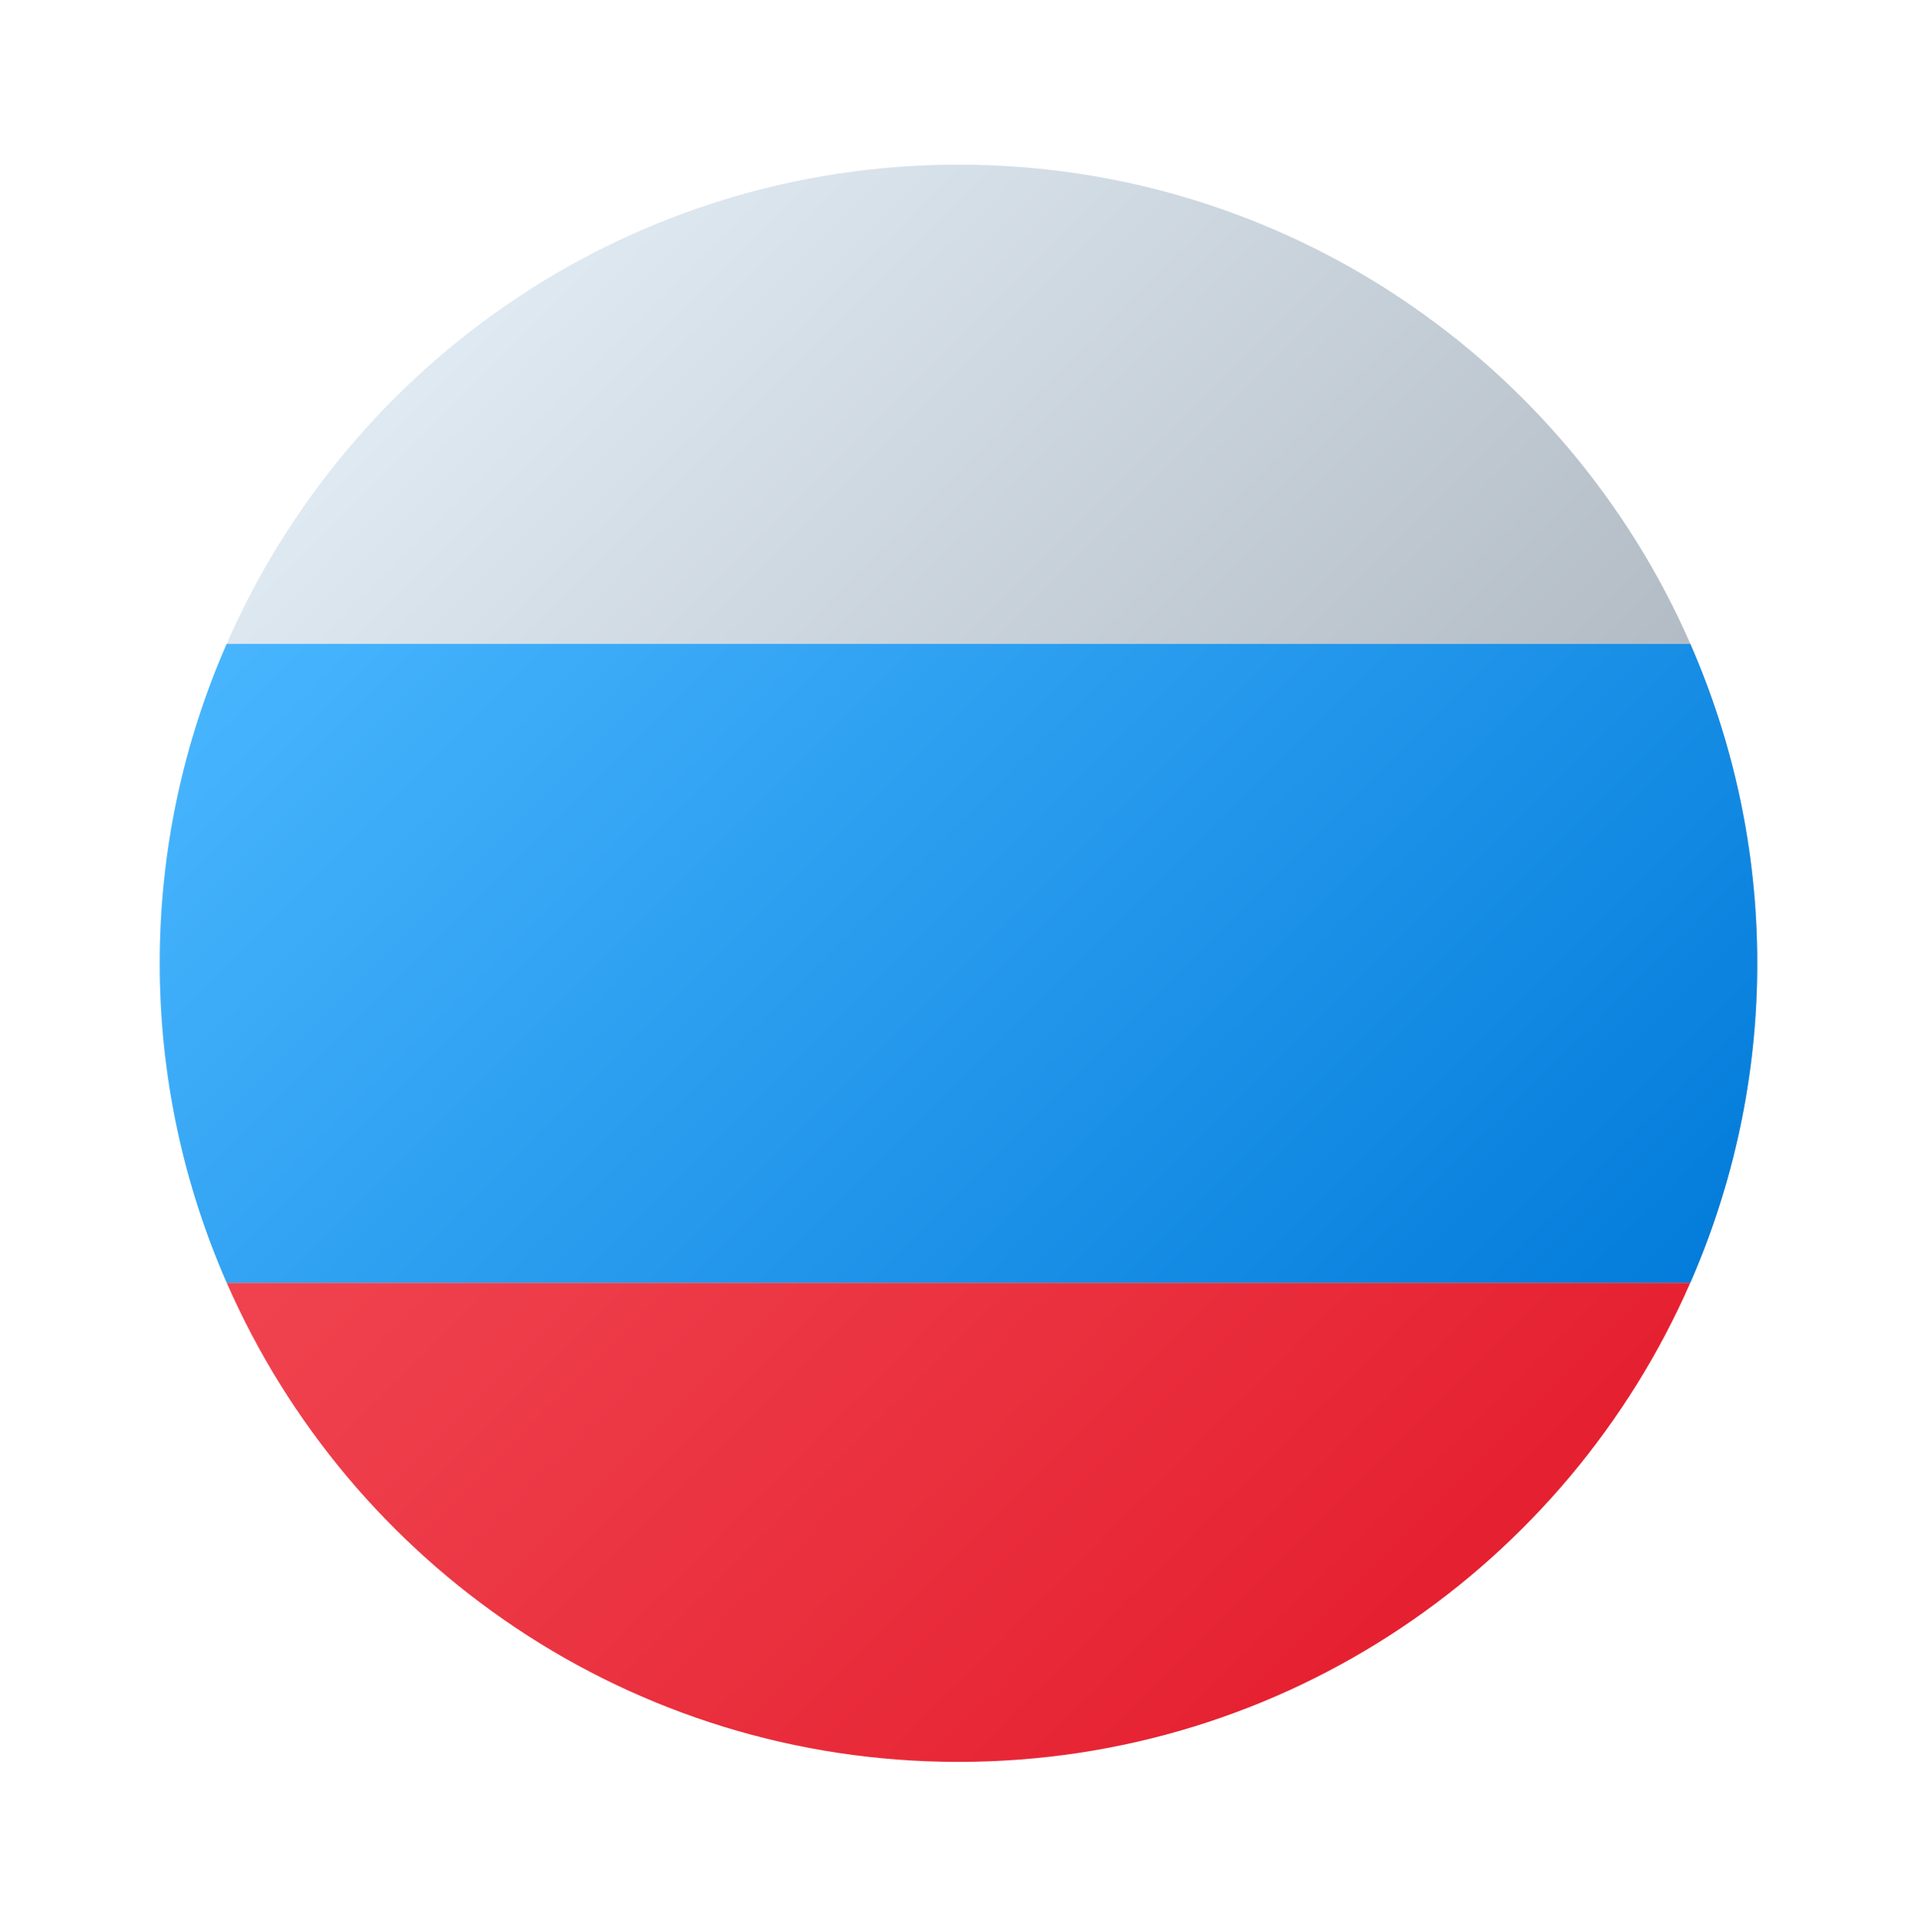 <svg width="128" height="129" viewBox="0 0 128 129" fill="none" xmlns="http://www.w3.org/2000/svg">
<path d="M64 117.663C85.864 117.663 104.632 104.493 112.864 85.663H15.136C23.368 104.493 42.136 117.663 64 117.663Z" fill="url(#paint0_linear_47_12581)"/>
<path d="M64 10.997C42.136 10.997 23.368 24.167 15.136 42.997H112.867C104.632 24.167 85.864 10.997 64 10.997Z" fill="url(#paint1_linear_47_12581)"/>
<path d="M112.864 42.997H15.136C12.277 49.533 10.667 56.741 10.667 64.33C10.667 71.919 12.277 79.127 15.136 85.663H112.867C115.723 79.127 117.333 71.919 117.333 64.33C117.333 56.741 115.723 49.533 112.864 42.997Z" fill="url(#paint2_linear_47_12581)"/>
<path d="M112.864 42.997H15.136C12.277 49.533 10.667 56.741 10.667 64.33C10.667 71.919 12.277 79.127 15.136 85.663H112.867C115.723 79.127 117.333 71.919 117.333 64.33C117.333 56.741 115.723 49.533 112.864 42.997Z" fill="url(#paint3_linear_47_12581)"/>
<defs>
<linearGradient id="paint0_linear_47_12581" x1="15.128" y1="39.392" x2="89.635" y2="113.898" gradientUnits="userSpaceOnUse">
<stop stop-color="#F44F5A"/>
<stop offset="0.443" stop-color="#EE3D4A"/>
<stop offset="1" stop-color="#E52030"/>
</linearGradient>
<linearGradient id="paint1_linear_47_12581" x1="38.731" y1="15.13" x2="113.208" y2="89.607" gradientUnits="userSpaceOnUse">
<stop stop-color="#DFE9F2"/>
<stop offset="0.998" stop-color="#9EA7B0"/>
</linearGradient>
<linearGradient id="paint2_linear_47_12581" x1="27.672" y1="28.002" x2="102.872" y2="103.202" gradientUnits="userSpaceOnUse">
<stop stop-color="#DFE9F2"/>
<stop offset="0.998" stop-color="#9EA7B0"/>
</linearGradient>
<linearGradient id="paint3_linear_47_12581" x1="26.691" y1="27.021" x2="101.843" y2="102.173" gradientUnits="userSpaceOnUse">
<stop stop-color="#4AB7FF"/>
<stop offset="1" stop-color="#007AD9"/>
</linearGradient>
</defs>
</svg>
